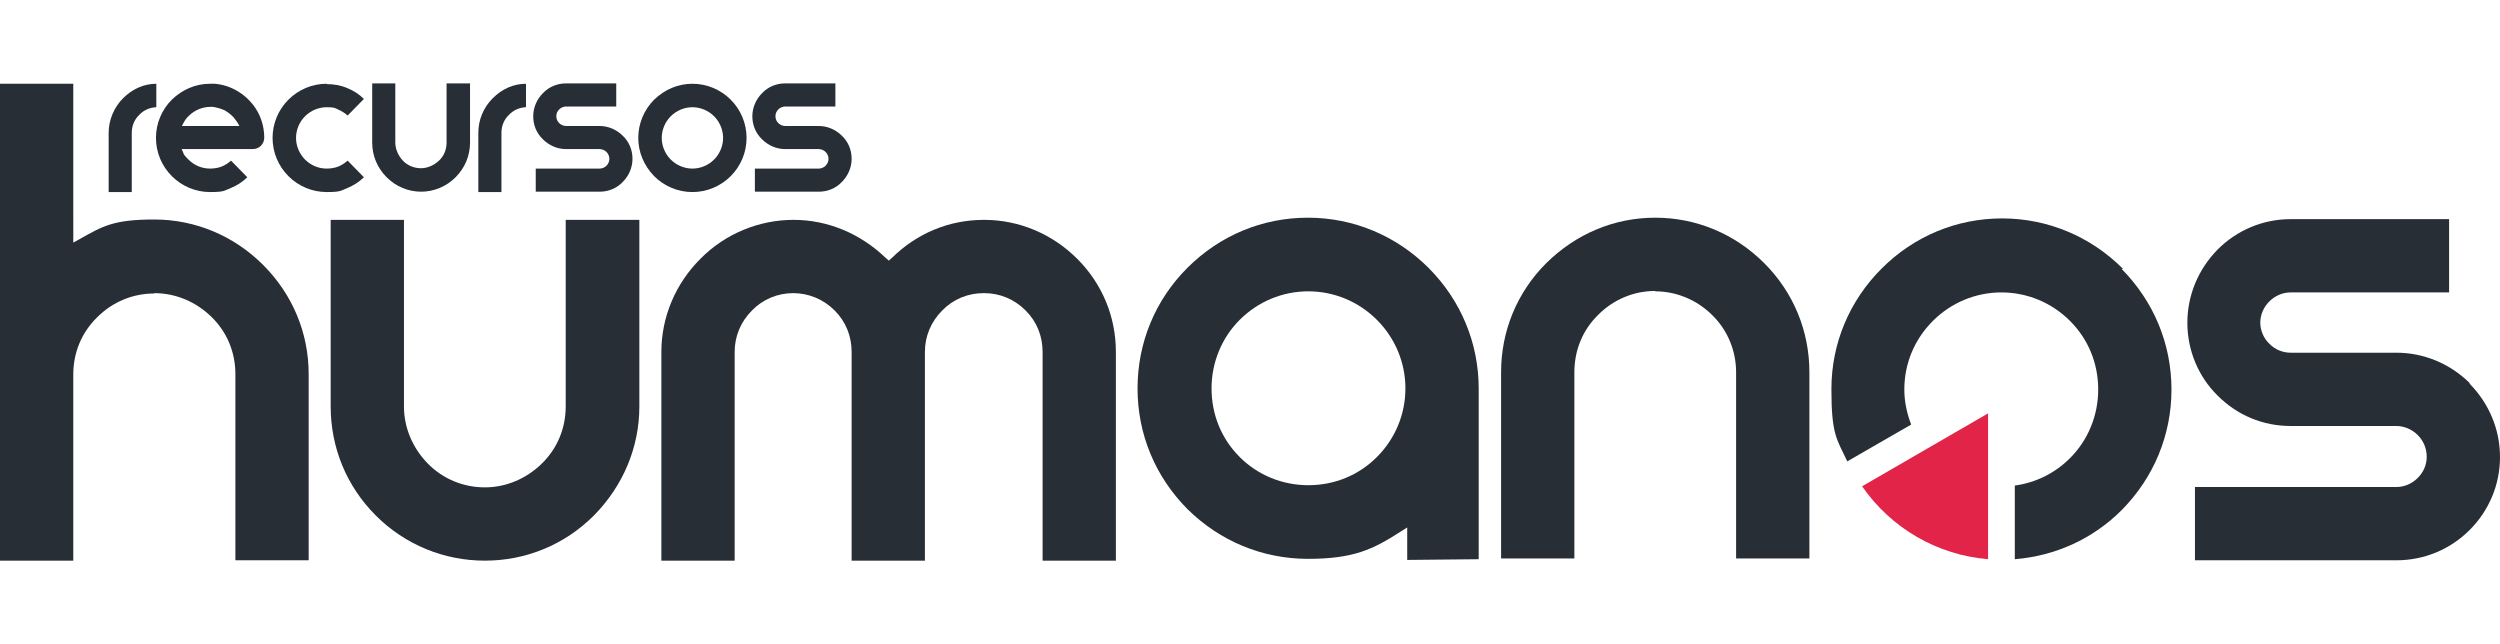 <?xml version="1.0" encoding="UTF-8"?>
<svg id="Layer_1" xmlns="http://www.w3.org/2000/svg" version="1.1" viewBox="0 0 692.5 178.5">
  <!-- Generator: Adobe Illustrator 29.8.2, SVG Export Plug-In . SVG Version: 2.1.1 Build 3)  -->
  <defs>
    <style>
      .st0 {
        fill: #e32449;
      }

      .st1 {
        fill: #272e36;
        fill-rule: evenodd;
      }
    </style>
  </defs>
  <path class="st1" d="M458.5,80.7c5.9,0,11.6,2.4,15.8,6.6,4.2,4.1,6.6,9.8,6.6,15.8v51.6h20.3v-51.6c0-11.4-4.4-22.1-12.5-30.2-8.1-8.1-18.8-12.6-30.2-12.6s-22,4.5-30.2,12.6c-8.1,8.1-12.5,18.8-12.5,30.2v51.6h20.3v-51.6c0-6.1,2.3-11.7,6.6-15.9,4.3-4.3,9.9-6.6,15.8-6.6h0Z"/>
  <path class="st1" d="M272.6,81.2c4.4,0,8.4,1.7,11.5,4.8,3.1,3.1,4.7,7.1,4.7,11.5v57.8h20.3v-57.8c0-9.8-3.8-18.9-10.7-25.8-6.9-6.9-16.1-10.8-25.8-10.8s-18.6,3.7-25.5,10.5l-.9.8-.9-.8c-7-6.7-16-10.5-25.5-10.5s-18.9,3.8-25.8,10.8c-6.9,6.9-10.8,16.1-10.8,25.8v57.8h20.3v-57.8c0-4.4,1.7-8.4,4.8-11.5,3-3.1,7.1-4.8,11.4-4.8s8.4,1.7,11.5,4.8c3.1,3.1,4.7,7.1,4.7,11.5v57.8h20.3v-57.8c0-4.4,1.7-8.4,4.8-11.5,3-3.1,7.1-4.8,11.4-4.8h.2Z"/>
  <path class="st0" d="M550.7,154.8v-40.3h0l-34.9,20.2c8,11.6,20.9,19.1,35,20.2h0Z"/>
  <path class="st1" d="M588,74.4c-8.9-8.9-20.8-13.9-33.4-13.9s-24.4,4.9-33.4,13.9c-8.9,8.9-13.9,20.7-13.9,33.4s1.5,13.8,4.4,20l17.7-10.2c-1.2-3.1-1.9-6.4-1.9-9.7,0-7.2,2.8-13.9,7.9-19,5.1-5.1,11.9-7.9,19-7.9s13.9,2.8,19,7.9,7.8,11.8,7.8,19-2.8,14-7.8,19c-4.2,4.2-9.5,6.8-15.3,7.6v20.4c11.2-.9,21.6-5.6,29.6-13.6,8.9-9,13.8-20.8,13.8-33.4s-4.9-24.4-13.8-33.4h.3Z"/>
  <path class="st1" d="M134.3,155.3c11.4,0,22.1-4.4,30.2-12.5,8.1-8.2,12.6-18.9,12.6-30.2v-51.7h-20.4v51.7c0,6-2.3,11.6-6.6,15.8-4.3,4.2-9.9,6.6-15.8,6.6s-11.6-2.3-15.8-6.6c-4.2-4.3-6.6-9.9-6.6-15.8v-51.7h-20.3v51.7c0,11.4,4.4,22.1,12.5,30.2,8.1,8.1,18.9,12.5,30.2,12.5Z"/>
  <path class="st1" d="M409.6,154.8v-47.2c0-12.5-4.9-24.4-13.9-33.4-8.9-8.9-20.8-13.9-33.4-13.9s-24.4,4.9-33.4,13.9c-8.9,8.9-13.8,20.7-13.8,33.4s4.9,24.4,13.8,33.4c9,8.9,20.8,13.8,33.4,13.8s18-2.6,25.6-7.5l1.9-1.2v9l19.8-.2h0ZM381.4,126.6c-5.1,5.1-11.8,7.8-19,7.8s-14-2.8-19-7.8c-5.1-5.1-7.8-11.8-7.8-19s2.8-14,7.8-19c5.1-5.1,11.9-7.9,19-7.9s13.9,2.8,19,7.9,7.9,11.9,7.9,19-2.8,13.9-7.9,19Z"/>
  <path class="st1" d="M684.1,106.1c-5.5-5.4-12.7-8.4-20.3-8.4h-29.3c-2.2,0-4.4-.9-5.9-2.5-1.5-1.4-2.5-3.6-2.5-5.8s.9-4.3,2.5-5.9,3.7-2.5,5.9-2.5h43.9v-20.3h-43.9c-7.6,0-14.8,3-20.2,8.4-5.4,5.5-8.4,12.7-8.4,20.3s3,14.9,8.4,20.2c5.4,5.4,12.5,8.4,20.2,8.4h29.3c2.1,0,4.3.9,5.9,2.5,1.6,1.6,2.5,3.7,2.5,6s-.9,4.3-2.5,5.9-3.7,2.5-5.9,2.5h-55.8v20.3h55.8c7.7,0,14.9-3,20.3-8.4,5.4-5.4,8.4-12.6,8.4-20.2s-3-14.8-8.4-20.3v-.2Z"/>
  <path class="st1" d="M73.2,38.2c0-3.4-1.1-6.7-3.2-9.3-1.2-1.5-2.6-2.7-4.1-3.6-2-1.2-4.1-1.9-6.4-2.1h-1.3c-4,0-7.7,1.6-10.6,4.4-2.8,2.8-4.4,6.6-4.4,10.6s1.6,7.8,4.4,10.6,6.6,4.4,10.6,4.4,3.9-.4,5.7-1.1c1.7-.7,3.3-1.7,4.6-3l-4.5-4.6c-.8.7-1.6,1.2-2.5,1.6-1,.4-2.1.6-3.3.6-2.3,0-4.4-.9-6-2.5s-1.2-1.4-1.6-2.3l-.3-.6h19.7c1.8,0,3.2-1.4,3.2-3.2h0ZM65.6,34.9h-15.2l.3-.6c.4-.8.9-1.6,1.6-2.2,1.6-1.6,3.8-2.5,6-2.5h.7c1.1.2,2.3.5,3.3,1,1.2.7,2.3,1.6,3.1,2.8.2.3.4.6.6.9l.3.6h-.7Z"/>
  <path class="st1" d="M90.5,23.2c-4,0-7.8,1.6-10.6,4.4-2.8,2.8-4.4,6.6-4.4,10.6s1.6,7.8,4.4,10.6c2.8,2.8,6.6,4.4,10.6,4.4s3.9-.4,5.7-1.1c1.7-.7,3.3-1.7,4.6-3l-4.5-4.6c-.8.7-1.6,1.2-2.5,1.6-1,.4-2.1.6-3.3.6-2.3,0-4.4-.9-6-2.5s-2.5-3.8-2.5-6,.9-4.4,2.5-6c1.6-1.6,3.8-2.5,6-2.5s2.2.2,3.3.7c.9.4,1.7.9,2.5,1.6l4.5-4.6c-1.3-1.3-2.9-2.3-4.6-3-1.9-.8-3.8-1.1-5.7-1.1h0Z"/>
  <path class="st1" d="M145.7,29.6v-6.4c-3.5,0-6.7,1.5-9.2,4-2.6,2.6-4,6-4,9.6v16.4h6.4v-16.4c0-1.9.7-3.7,2.1-5,1.2-1.3,2.9-2,4.6-2.1h0Z"/>
  <path class="st1" d="M43.3,29.6v-6.4c-3.5,0-6.7,1.5-9.2,4s-4,6-4,9.6v16.4h6.4v-16.4c0-1.9.7-3.7,2.1-5,1.2-1.3,2.9-2,4.6-2.1h.1Z"/>
  <path class="st1" d="M116.6,53.1c3.6,0,7-1.4,9.6-4,2.6-2.6,4-6,4-9.6v-16.4h-6.5v16.4c0,1.9-.7,3.7-2.1,5s-3.2,2.1-5,2.1-3.7-.7-5-2.1c-1.3-1.4-2.1-3.2-2.1-5v-16.4h-6.4v16.4c0,3.6,1.4,7,4,9.6s6,4,9.6,4h0Z"/>
  <path class="st1" d="M202.4,27.6c-2.8-2.8-6.6-4.4-10.6-4.4s-7.7,1.6-10.6,4.4c-2.8,2.8-4.4,6.6-4.4,10.6s1.6,7.7,4.4,10.6c2.8,2.8,6.6,4.4,10.6,4.4s7.8-1.6,10.6-4.4c2.8-2.8,4.4-6.6,4.4-10.6s-1.6-7.8-4.4-10.6ZM197.8,44.2c-1.6,1.6-3.8,2.5-6,2.5s-4.4-.9-6-2.5-2.5-3.8-2.5-6,.9-4.4,2.5-6c1.6-1.6,3.8-2.5,6-2.5s4.4.9,6,2.5c1.6,1.6,2.5,3.8,2.5,6s-.9,4.4-2.5,6Z"/>
  <path class="st1" d="M172.5,37.6c-1.7-1.7-4-2.7-6.4-2.7h-9.3c-.7,0-1.4-.3-1.9-.8s-.8-1.1-.8-1.9.3-1.4.8-1.9,1.2-.8,1.9-.8h13.9v-6.4h-13.9c-2.4,0-4.7.9-6.4,2.7-1.7,1.7-2.7,4-2.7,6.4s.9,4.7,2.7,6.4c1.7,1.7,4,2.7,6.4,2.7h9.3c.7,0,1.4.3,1.9.8s.8,1.2.8,1.9-.3,1.4-.8,1.9-1.2.8-1.9.8h-17.7v6.4h17.7c2.4,0,4.7-.9,6.4-2.7,1.7-1.7,2.7-4,2.7-6.4s-.9-4.7-2.7-6.4Z"/>
  <path class="st1" d="M233.2,37.6c-1.7-1.7-4-2.7-6.4-2.7h-9.3c-.7,0-1.4-.3-1.9-.8s-.8-1.1-.8-1.9.3-1.4.8-1.9,1.2-.8,1.9-.8h13.9v-6.4h-13.9c-2.4,0-4.7.9-6.4,2.7-1.7,1.7-2.7,4-2.7,6.4s.9,4.7,2.7,6.4c1.7,1.7,4,2.7,6.4,2.7h9.3c.7,0,1.4.3,1.9.8s.8,1.2.8,1.9-.3,1.4-.8,1.9-1.2.8-1.9.8h-17.7v6.4h17.7c2.4,0,4.7-.9,6.4-2.7,1.7-1.7,2.7-4,2.7-6.4s-.9-4.7-2.7-6.4Z"/>
  <path class="st1" d="M42.7,81.2c6,0,11.6,2.4,15.9,6.6,4.3,4.2,6.6,9.8,6.6,15.8v51.6h20.3v-51.6c0-11.4-4.5-22.1-12.6-30.2-8.1-8.1-18.8-12.6-30.2-12.6s-14.3,1.9-20.6,5.4l-1.8,1V23.2H0v132.1h20.3v-51.6c0-6,2.3-11.6,6.6-15.8,4.3-4.3,9.9-6.6,15.8-6.6h0Z"/>
</svg>
